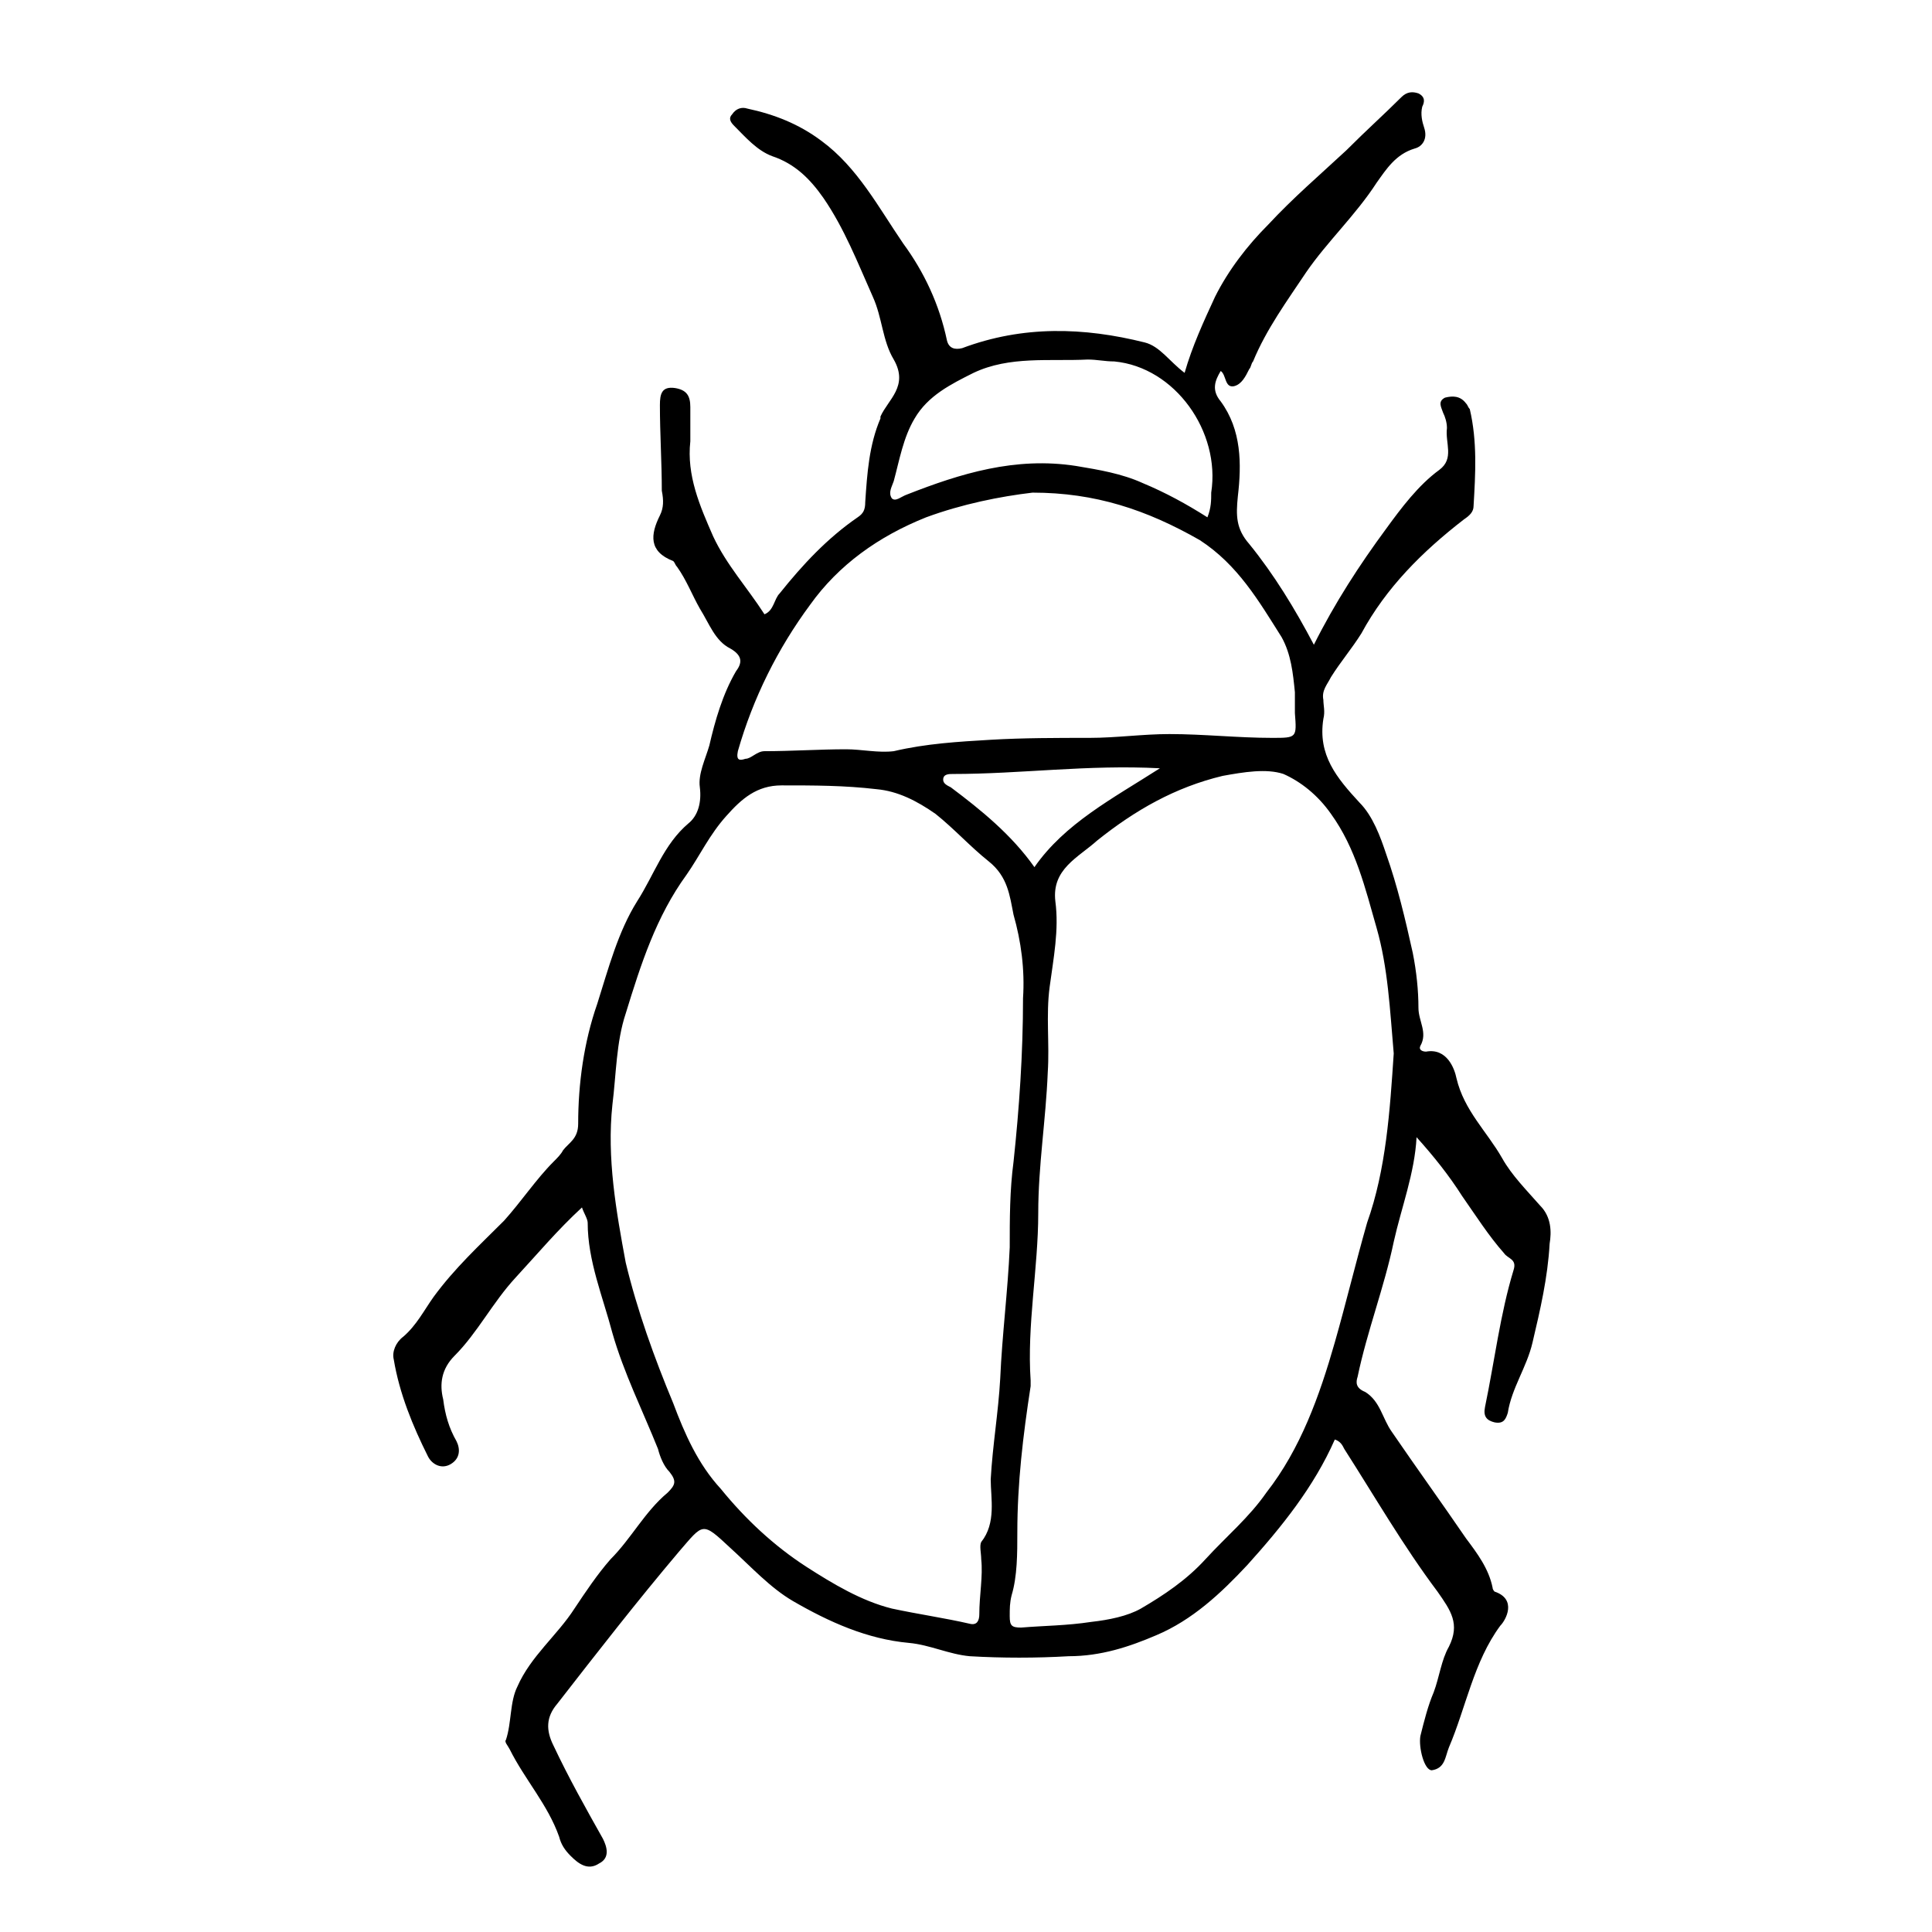 <?xml version="1.0" encoding="UTF-8"?>
<!-- Uploaded to: SVG Repo, www.svgrepo.com, Generator: SVG Repo Mixer Tools -->
<svg fill="#000000" width="800px" height="800px" version="1.1" viewBox="144 144 512 512" xmlns="http://www.w3.org/2000/svg">
 <path d="m298.23 463.98c-6.551 6.047-11.586 12.09-17.633 18.641-6.047 6.551-10.078 14.609-16.121 20.656-3.527 3.527-4.031 7.559-3.023 11.586 0.504 4.031 1.512 7.559 3.527 11.082 1.008 2.016 1.008 4.535-1.512 6.047-2.519 1.512-5.039 0-6.047-2.016-4.031-8.062-7.559-16.625-9.07-25.695-0.504-2.016 0.504-4.535 2.519-6.047 3.527-3.023 5.543-7.055 8.062-10.578 5.543-7.559 12.09-13.602 18.641-20.152 4.535-5.039 8.566-11.082 13.098-15.617 1.008-1.008 2.016-2.016 2.519-3.023 1.512-2.016 4.031-3.023 4.031-7.055 0-10.578 1.512-21.664 5.039-31.738 3.023-9.574 5.543-19.145 10.578-27.207 4.535-7.055 7.055-15.113 13.602-20.656 2.519-2.016 3.527-5.543 3.023-9.574-0.504-3.527 1.512-7.559 2.519-11.082 1.512-6.551 3.527-13.602 7.055-19.648 1.512-2.016 2.016-4.031-1.512-6.047-4.031-2.016-5.543-6.551-8.062-10.578-2.016-3.527-3.527-7.559-6.047-11.082-0.504-0.504-0.504-1.008-1.008-1.512-6.551-2.519-6.047-7.055-3.527-12.09 1.008-2.016 1.008-4.031 0.504-6.551 0-7.559-0.504-15.113-0.504-22.672 0-3.023 0.504-5.039 4.031-4.535 3.023 0.504 4.031 2.016 4.031 5.039v9.07c-1.008 9.07 2.519 17.129 6.047 25.191 3.527 7.559 9.07 13.602 13.602 20.656 2.519-1.008 2.519-4.031 4.031-5.543 6.047-7.559 12.594-14.609 20.656-20.152 1.512-1.008 2.016-2.016 2.016-4.031 0.504-7.559 1.008-15.113 4.031-22.168v-0.504c2.016-4.535 7.559-8.062 3.527-15.113-3.023-5.039-3.023-11.082-5.543-16.625-4.031-9.07-7.559-18.137-13.098-26.199-3.527-5.039-7.559-9.07-13.602-11.082-4.031-1.512-7.055-5.039-10.078-8.062-1.008-1.008-1.512-2.016-0.504-3.023 1.008-1.512 2.519-2.016 4.031-1.512 7.055 1.512 13.602 4.031 19.648 8.566 9.574 7.055 15.113 17.633 21.664 27.207 5.543 7.559 9.574 16.121 11.586 25.695 0.504 2.016 2.016 2.519 4.031 2.016 16.121-6.047 32.242-5.543 48.367-1.512 4.031 1.008 6.551 5.039 10.578 8.062 2.016-7.055 5.039-13.602 8.062-20.152 3.527-7.055 8.566-13.602 14.105-19.145 6.551-7.055 13.602-13.098 20.656-19.648 5.539-5.543 10.074-9.574 14.609-14.109 1.512-1.512 3.023-1.512 4.535-1.008 2.016 1.008 1.512 2.519 1.008 3.527-0.504 2.016 0 4.031 0.504 5.543 1.008 3.023-0.504 5.039-2.519 5.543-5.039 1.512-7.559 5.543-10.078 9.07-5.543 8.566-13.098 15.617-18.641 23.68-5.039 7.559-10.578 15.113-14.105 23.68-0.504 0.504-0.504 1.512-1.008 2.016-1.008 2.016-2.016 4.031-4.031 4.535-2.519 0.504-2.016-3.023-3.527-4.031-1.512 2.519-2.519 5.039 0 8.062 5.543 7.559 5.543 16.625 4.535 25.191-0.504 5.039-0.504 8.566 3.023 12.594 6.551 8.062 12.09 17.129 17.129 26.703 5.543-11.082 12.09-21.16 19.145-30.73 4.031-5.543 8.566-11.586 14.105-15.617 4.031-3.023 1.512-7.055 2.016-11.082 0-1.512-0.504-3.023-1.008-4.031-0.504-1.512-1.512-3.023 0.504-4.031 2.016-0.504 4.031-0.504 5.543 1.512 0.504 0.504 0.504 1.008 1.008 1.512 2.016 8.566 1.512 17.129 1.008 25.695 0 1.512-1.008 2.519-2.519 3.527-11.082 8.566-20.656 18.137-27.207 30.23-2.519 4.031-5.543 7.559-8.062 11.586-1.008 2.016-2.519 3.527-2.016 6.047 0 1.512 0.504 3.023 0 5.039-1.512 9.574 3.527 15.617 9.574 22.168 3.527 3.527 5.543 9.07 7.055 13.602 3.023 8.566 5.039 17.129 7.055 26.199 1.008 5.039 1.512 10.078 1.512 14.609 0 3.527 2.519 6.551 0.504 10.078-0.504 1.008 0.504 1.512 1.512 1.512 5.543-1.008 7.559 4.535 8.062 7.055 2.016 8.566 8.062 14.105 12.09 21.16 2.519 4.535 6.551 8.566 10.078 12.594 3.023 3.023 3.023 7.055 2.519 10.078-0.504 9.07-2.519 17.633-4.535 26.199-1.512 6.551-5.543 12.09-6.551 18.641-0.504 1.512-1.008 3.023-3.527 2.519-2.016-0.504-3.023-1.512-2.519-4.031 2.519-12.09 4.031-24.688 7.559-36.273 1.008-3.023-1.512-3.023-2.519-4.535-4.031-4.535-7.559-10.078-11.082-15.113-3.527-5.543-7.559-10.578-12.09-15.617-0.504 9.574-4.031 18.641-6.047 27.711-2.519 12.09-7.055 23.68-9.574 35.77-0.504 1.512-0.504 3.023 2.016 4.031 4.031 2.519 4.535 7.055 7.055 10.578 6.551 9.574 13.098 18.641 19.648 28.215 3.023 4.031 6.047 8.062 7.055 13.098 0 0.504 0.504 1.008 0.504 1.008 6.047 2.016 3.023 7.559 1.512 9.07-7.055 9.574-9.07 21.664-13.602 32.242-1.008 2.519-1.008 5.543-4.535 6.047-2.016 0-3.527-6.047-3.023-9.07 1.008-4.031 2.016-8.062 3.527-11.586 1.512-4.031 2.016-8.566 4.031-12.09 3.023-6.047 0.504-9.574-3.023-14.609-9.07-12.09-16.625-25.191-24.688-37.785-0.504-1.008-1.008-2.016-2.519-2.519-5.543 12.594-14.105 23.176-23.176 33.25-7.055 7.559-14.609 14.609-24.184 18.641-7.055 3.023-14.609 5.543-23.176 5.543-8.566 0.504-17.633 0.504-26.199 0-5.543-0.504-10.578-3.023-16.121-3.527-11.082-1.008-21.16-5.543-30.73-11.082-6.047-3.527-11.082-9.07-16.625-14.105-7.559-7.055-7.055-6.551-13.602 1.008-11.082 13.098-21.664 26.703-32.242 40.305-3.023 3.527-3.023 7.055-1.008 11.082 4.031 8.566 8.566 16.625 13.098 24.688 1.008 2.016 2.016 5.039-1.008 6.551-3.023 2.016-5.543 0-7.559-2.016-1.512-1.512-2.519-3.023-3.023-5.039-3.023-8.566-9.07-15.113-13.098-23.176-0.504-1.008-1.512-2.016-1.008-2.519 1.512-4.535 1.008-10.078 3.023-14.105 3.527-8.062 10.578-13.602 15.113-20.656 3.023-4.535 6.047-9.07 9.574-13.098 5.543-5.543 9.07-12.594 15.113-17.633 2.016-2.016 2.519-3.023 0.504-5.543-1.512-1.512-2.519-4.031-3.023-6.047-4.031-10.078-9.07-20.152-12.09-30.73-2.519-9.574-6.551-19.145-6.551-29.223-0.004-1.035-1.012-2.547-1.516-4.059zm116.88-55.418c0.504-7.559-0.504-15.113-2.519-22.168-1.008-5.039-1.512-10.078-6.551-14.105-5.039-4.031-9.07-8.566-14.105-12.594-5.039-3.527-10.078-6.047-15.617-6.551-8.566-1.008-16.625-1.008-25.191-1.008-6.551 0-10.578 3.527-14.609 8.062-4.535 5.039-7.055 10.578-10.578 15.617-8.062 11.082-12.09 23.68-16.121 36.777-2.519 7.559-2.519 16.121-3.527 24.184-1.512 14.105 1.008 28.215 3.527 41.816 3.023 12.594 7.559 25.191 12.594 37.281 3.023 8.062 6.551 16.121 12.594 22.672 6.551 8.062 14.105 15.113 22.672 20.656 7.055 4.535 14.609 9.07 22.672 11.082 7.055 1.512 14.105 2.519 20.656 4.031 2.016 0.504 2.519-1.008 2.519-2.519 0-5.039 1.008-10.078 0.504-14.609 0-1.512-0.504-3.527 0-4.535 4.031-5.039 2.519-11.586 2.519-16.625 0.504-9.07 2.016-17.633 2.519-26.703 0.504-11.586 2.016-23.176 2.519-34.762 0-7.559 0-15.113 1.008-22.672 1.508-14.105 2.516-28.719 2.516-43.328zm98.242 14.609c-1.008-11.586-1.512-22.672-4.535-33.25-3.023-10.578-5.543-21.16-12.09-30.23-3.527-5.039-8.062-8.566-12.594-10.578-4.535-1.512-10.578-0.504-16.121 0.504-12.594 3.023-23.176 9.07-33.25 17.129-5.039 4.535-12.09 7.559-11.082 16.121 1.008 7.559-0.504 15.113-1.512 22.672-1.008 7.559 0 15.113-0.504 22.672-0.504 12.594-2.519 24.688-2.519 37.281 0 14.609-3.023 29.727-2.016 44.336v1.512c-2.016 13.098-3.527 25.695-3.527 38.793 0 5.543 0 11.586-1.512 16.625-0.504 2.016-0.504 3.527-0.504 5.543 0 2.519 0.504 3.023 3.023 3.023 6.047-0.504 12.09-0.504 18.641-1.512 4.535-0.504 9.574-1.512 13.098-3.527 6.047-3.527 12.09-7.559 17.129-13.098 5.543-6.047 11.586-11.082 16.121-17.633 9.07-11.586 14.105-25.695 18.137-39.801 3.023-10.578 5.543-21.16 8.566-31.738 5.035-14.109 6.043-29.727 7.051-44.844zm-95.723-148.62c-8.566 1.008-18.641 3.023-28.215 6.551-12.594 5.039-23.176 12.594-30.73 23.176-8.566 11.586-15.113 24.688-19.145 38.793-0.504 2.519 0.504 2.519 2.016 2.016 1.512 0 3.023-2.016 5.039-2.016 7.055 0 14.609-0.504 21.664-0.504 4.031 0 8.566 1.008 12.594 0.504 8.566-2.016 17.129-2.519 25.695-3.023 8.566-0.504 17.633-0.504 26.199-0.504 7.055 0 14.105-1.008 21.16-1.008 9.07 0 18.137 1.008 27.207 1.008 6.551 0 6.551 0 6.047-6.551v-5.543c-0.504-5.039-1.008-10.078-3.527-14.609-6.047-9.574-11.586-19.145-21.664-25.695-14.113-8.059-27.715-12.594-44.34-12.594zm46.348 6.547c1.008-2.519 1.008-4.535 1.008-6.551 2.519-16.121-9.574-33.25-25.695-34.762-2.519 0-4.535-0.504-7.055-0.504-10.078 0.504-20.656-1.008-30.23 3.527-6.047 3.023-12.09 6.047-15.617 12.09-3.023 5.039-4.031 11.082-5.543 16.625-0.504 1.512-1.512 3.023-0.504 4.535 1.008 1.008 2.519-0.504 4.031-1.008 14.105-5.543 28.719-10.078 44.84-7.559 6.047 1.008 12.09 2.016 17.633 4.535 6.051 2.523 11.594 5.547 17.133 9.07zm-12.594 66.504c-19.145-1.008-36.777 1.512-54.914 1.512-1.008 0-2.519 0-2.519 1.512 0 1.008 1.008 1.512 2.016 2.016 8.062 6.047 16.121 12.594 22.168 21.16 8.059-11.59 20.656-18.137 33.25-26.199z"/>
</svg>